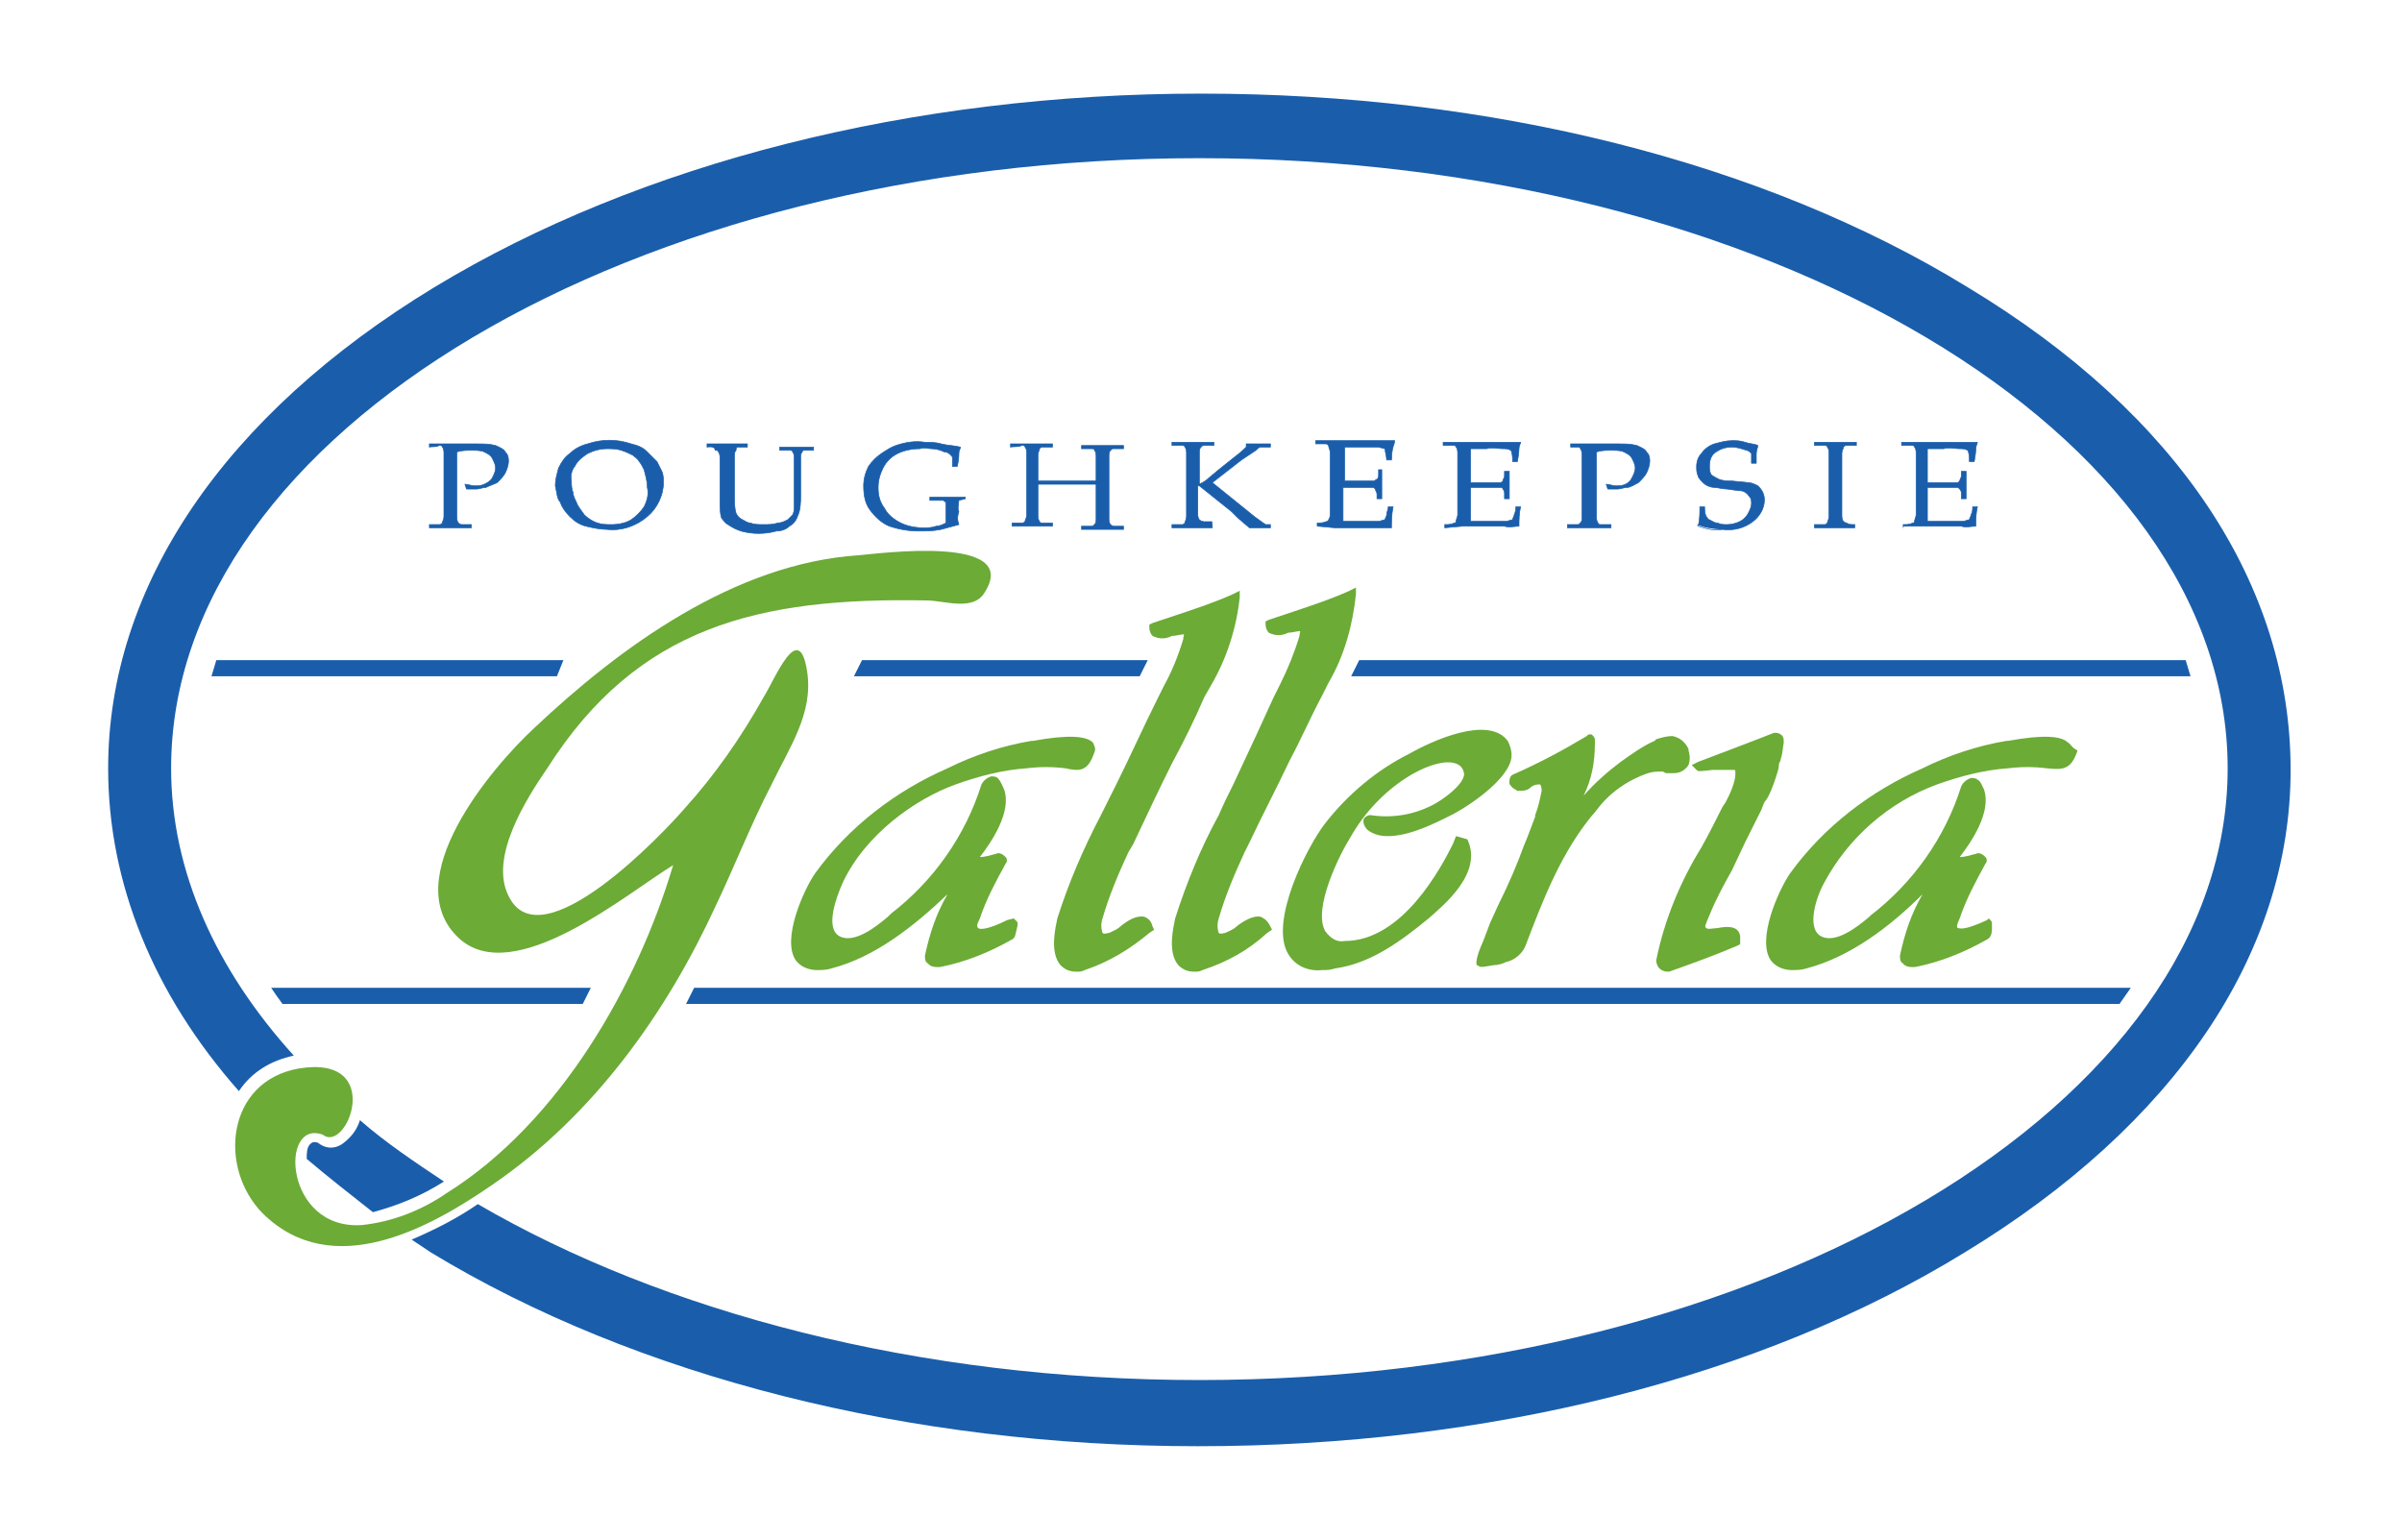 <?xml version="1.0" encoding="utf-8"?>
<!-- Generator: Adobe Illustrator 21.0.2, SVG Export Plug-In . SVG Version: 6.00 Build 0)  -->
<svg version="1.1" id="Layer_1" xmlns="http://www.w3.org/2000/svg" xmlns:xlink="http://www.w3.org/1999/xlink" x="0px" y="0px"
	 viewBox="0 0 148.8 95.4" style="enable-background:new 0 0 148.8 95.4;" xml:space="preserve">
<style type="text/css">
	.st0{fill:#1A5EAB;}
	.st1{fill:none;stroke:#1A5EAB;stroke-width:4.000000e-02;}
	.st2{fill:#6CAB36;}
</style>
<title>logopoughkeepsie</title>
<g id="Layer_2">
	<g id="Layer_1-2">
		<path class="st0" d="M26.6,27.7v-0.2H28h0.7h0.7h0.2c0.4,0,0.7,0,1.1,0.1c0.2,0.1,0.5,0.2,0.6,0.4c0.2,0.2,0.2,0.4,0.2,0.6
			c0,0.2-0.1,0.5-0.2,0.7c-0.1,0.2-0.3,0.4-0.5,0.6c-0.2,0.1-0.5,0.2-0.7,0.3c-0.2,0-0.4,0.1-0.6,0.1c-0.2,0-0.4,0-0.6,0l-0.1-0.3
			c0.2,0,0.4,0.1,0.6,0.1c0.2,0,0.4,0,0.6-0.1c0.2-0.1,0.4-0.2,0.5-0.4c0.1-0.2,0.2-0.4,0.2-0.6c0-0.2-0.1-0.4-0.2-0.6
			c-0.1-0.2-0.3-0.3-0.5-0.4c-0.2-0.1-0.5-0.1-0.8-0.1c-0.3,0-0.6,0-0.9,0.1c0,0.3,0,0.7,0,1.2V31c0,0.3,0,0.7,0,1
			c0,0.1,0,0.3,0.1,0.4c0,0,0.1,0.1,0.2,0.1c0.2,0,0.4,0,0.6,0v0.2H28h-1.4v-0.2c0.2,0,0.4,0,0.6,0c0.1,0,0.1,0,0.2-0.1
			c0-0.1,0.1-0.2,0.1-0.4c0,0,0-0.4,0-1.1v-1.8c0-0.3,0-0.7,0-1c0-0.1,0-0.3-0.1-0.4c0-0.1-0.1-0.1-0.2-0.1
			C27.1,27.7,26.9,27.7,26.6,27.7"/>
		<path class="st1" d="M26.6,27.7v-0.2H28h0.7h0.7h0.2c0.4,0,0.7,0,1.1,0.1c0.2,0.1,0.5,0.2,0.6,0.4c0.2,0.2,0.2,0.4,0.2,0.6
			c0,0.2-0.1,0.5-0.2,0.7c-0.1,0.2-0.3,0.4-0.5,0.6c-0.2,0.1-0.5,0.2-0.7,0.3c-0.2,0-0.4,0.1-0.6,0.1c-0.2,0-0.4,0-0.6,0l-0.1-0.3
			c0.2,0,0.4,0.1,0.6,0.1c0.2,0,0.4,0,0.6-0.1c0.2-0.1,0.4-0.2,0.5-0.4c0.1-0.2,0.2-0.4,0.2-0.6c0-0.2-0.1-0.4-0.2-0.6
			c-0.1-0.2-0.3-0.3-0.5-0.4c-0.2-0.1-0.5-0.1-0.8-0.1c-0.3,0-0.6,0-0.9,0.1c0,0.3,0,0.7,0,1.2V31c0,0.3,0,0.7,0,1
			c0,0.1,0,0.3,0.1,0.4c0,0,0.1,0.1,0.2,0.1c0.2,0,0.4,0,0.6,0v0.2H28h-1.4v-0.2c0.2,0,0.4,0,0.6,0c0.1,0,0.1,0,0.2-0.1
			c0-0.1,0.1-0.2,0.1-0.4c0,0,0-0.4,0-1.1v-1.8c0-0.3,0-0.7,0-1c0-0.1,0-0.3-0.1-0.4c0-0.1-0.1-0.1-0.2-0.1
			C27,27.7,26.8,27.6,26.6,27.7z"/>
		<path class="st0" d="M34.4,30.1c0-0.4,0.1-0.7,0.2-1.1c0.2-0.4,0.4-0.7,0.7-0.9c0.3-0.3,0.7-0.5,1.1-0.6c0.9-0.3,1.8-0.3,2.7,0
			c0.4,0.1,0.7,0.2,1,0.5c0.2,0.2,0.4,0.4,0.6,0.6c0.1,0.2,0.2,0.4,0.3,0.6c0.1,0.2,0.1,0.5,0.1,0.7c0,0.8-0.4,1.6-1,2.1
			c-0.7,0.6-1.6,0.9-2.5,0.8c-0.4,0-0.9-0.1-1.3-0.2c-0.4-0.1-0.7-0.3-1-0.6c-0.3-0.3-0.5-0.6-0.6-0.9
			C34.5,30.9,34.5,30.5,34.4,30.1 M35.4,29.8c0,0.2,0,0.5,0.1,0.7c0,0.2,0.1,0.4,0.2,0.6c0.1,0.3,0.3,0.5,0.5,0.8
			c0.2,0.2,0.5,0.4,0.8,0.5c0.3,0.1,0.6,0.1,0.9,0.1c0.4,0,0.9-0.1,1.2-0.3c0.3-0.2,0.6-0.5,0.8-0.8c0.2-0.4,0.3-0.8,0.2-1.2
			c0-0.4-0.1-0.7-0.2-1.1c-0.1-0.2-0.2-0.4-0.3-0.5c-0.1-0.2-0.3-0.3-0.4-0.4c-0.2-0.1-0.4-0.2-0.7-0.3c-0.3-0.1-0.6-0.1-0.9-0.1
			c-0.4,0-0.8,0.1-1.2,0.3c-0.3,0.2-0.6,0.4-0.8,0.8C35.5,29,35.3,29.4,35.4,29.8"/>
		<path class="st1" d="M34.4,30.1c0-0.4,0.1-0.7,0.2-1.1c0.2-0.4,0.4-0.7,0.7-0.9c0.3-0.3,0.7-0.5,1.1-0.6c0.9-0.3,1.8-0.3,2.7,0
			c0.4,0.1,0.7,0.2,1,0.5c0.2,0.2,0.4,0.4,0.6,0.6c0.1,0.2,0.2,0.4,0.3,0.6c0.1,0.2,0.1,0.5,0.1,0.7c0,0.8-0.4,1.6-1,2.1
			c-0.7,0.6-1.6,0.9-2.5,0.8c-0.4,0-0.9-0.1-1.3-0.2c-0.4-0.1-0.7-0.3-1-0.6c-0.3-0.3-0.5-0.6-0.6-0.9
			C34.5,30.9,34.5,30.5,34.4,30.1 M35.4,29.8c0,0.2,0,0.5,0.1,0.7c0,0.2,0.1,0.4,0.2,0.6c0.1,0.3,0.3,0.5,0.5,0.8
			c0.2,0.2,0.5,0.4,0.8,0.5c0.3,0.1,0.6,0.1,0.9,0.1c0.4,0,0.9-0.1,1.2-0.3c0.3-0.2,0.6-0.5,0.8-0.8c0.2-0.4,0.3-0.8,0.2-1.2
			c0-0.4-0.1-0.7-0.2-1.1c-0.1-0.2-0.2-0.4-0.3-0.5c-0.1-0.2-0.3-0.3-0.4-0.4c-0.2-0.1-0.4-0.2-0.7-0.3c-0.3-0.1-0.6-0.1-0.9-0.1
			c-0.4,0-0.8,0.1-1.2,0.3c-0.3,0.2-0.6,0.4-0.8,0.8C35.5,29,35.3,29.4,35.4,29.8L35.4,29.8z"/>
		<path class="st0" d="M43.8,27.7v-0.2c0.5,0,0.9,0,1.3,0s0.8,0,1.2,0v0.2c-0.2,0-0.4,0-0.6,0c-0.1,0-0.1,0.1-0.1,0.2
			c-0.1,0.1-0.1,0.2-0.1,0.4c0,0,0,0.4,0,1.1v1.4c0,0.3,0,0.7,0.1,1c0.1,0.2,0.2,0.3,0.4,0.4c0.2,0.1,0.3,0.2,0.5,0.2
			c0.2,0.1,0.5,0.1,0.8,0.1c0.3,0,0.6,0,0.9-0.1c0.2,0,0.4-0.1,0.6-0.2c0.1-0.1,0.2-0.2,0.3-0.3c0.1-0.2,0.1-0.3,0.1-0.5
			c0-0.3,0-0.5,0-0.8v-1.2c0-0.3,0-0.7,0-1c0-0.1,0-0.3-0.1-0.4c0-0.1-0.1-0.1-0.2-0.1c-0.2,0-0.4,0-0.6,0v-0.2h1h1.1v0.2
			c-0.2,0-0.4,0-0.6,0c-0.1,0-0.1,0.1-0.1,0.1c-0.1,0.1-0.1,0.2-0.1,0.4c0,0,0,0.4,0,1.1v1.2c0,0.4,0,0.9-0.2,1.3
			c-0.1,0.3-0.3,0.5-0.5,0.6c-0.2,0.2-0.5,0.3-0.8,0.3c-0.7,0.2-1.5,0.2-2.2,0c-0.3-0.1-0.5-0.2-0.8-0.4c-0.2-0.1-0.3-0.3-0.4-0.4
			c-0.1-0.3-0.1-0.7-0.1-1v-1.7c0-0.3,0-0.7,0-1c0-0.1,0-0.3-0.1-0.4c0-0.1-0.1-0.1-0.2-0.1C44.3,27.7,44.1,27.7,43.8,27.7"/>
		<path class="st1" d="M43.8,27.7v-0.2c0.5,0,0.9,0,1.3,0s0.8,0,1.2,0v0.2c-0.2,0-0.4,0-0.6,0c-0.1,0-0.1,0.1-0.1,0.2
			c-0.1,0.1-0.1,0.2-0.1,0.4c0,0,0,0.4,0,1.1v1.4c0,0.3,0,0.7,0.1,1c0.1,0.2,0.2,0.3,0.4,0.4c0.2,0.1,0.3,0.2,0.5,0.2
			c0.2,0.1,0.5,0.1,0.8,0.1c0.3,0,0.6,0,0.9-0.1c0.2,0,0.4-0.1,0.6-0.2c0.1-0.1,0.2-0.2,0.3-0.3c0.1-0.2,0.1-0.3,0.1-0.5
			c0-0.3,0-0.5,0-0.8v-1.2c0-0.3,0-0.7,0-1c0-0.1,0-0.3-0.1-0.4c0-0.1-0.1-0.1-0.2-0.1c-0.2,0-0.4,0-0.6,0v-0.2h1h1.1v0.2
			c-0.2,0-0.4,0-0.6,0c-0.1,0-0.1,0.1-0.1,0.1c-0.1,0.1-0.1,0.2-0.1,0.4c0,0,0,0.4,0,1.1v1.2c0,0.4,0,0.9-0.2,1.3
			c-0.1,0.3-0.3,0.5-0.5,0.6c-0.2,0.2-0.5,0.3-0.8,0.3c-0.7,0.2-1.5,0.2-2.2,0c-0.3-0.1-0.5-0.2-0.8-0.4c-0.2-0.1-0.3-0.3-0.4-0.4
			c-0.1-0.3-0.1-0.7-0.1-1v-1.7c0-0.3,0-0.7,0-1c0-0.1,0-0.3-0.1-0.4c0-0.1-0.1-0.1-0.2-0.1C44.3,27.7,44.1,27.6,43.8,27.7z"/>
		<path class="st0" d="M59.4,32.5c-0.4,0.1-0.7,0.2-1.1,0.3c-0.5,0.1-0.9,0.1-1.4,0.1c-0.6,0-1.2-0.1-1.8-0.3
			c-0.5-0.2-0.9-0.6-1.2-1c-0.3-0.4-0.4-0.9-0.4-1.5c0-0.4,0.1-0.8,0.3-1.2c0.2-0.3,0.5-0.6,0.8-0.8c0.3-0.2,0.6-0.4,0.9-0.5
			c0.6-0.2,1.2-0.3,1.8-0.2c0.3,0,0.7,0,1,0.1c0.4,0.1,0.8,0.1,1.2,0.2c0,0.1-0.1,0.2-0.1,0.4c0,0.1,0,0.4-0.1,0.8h-0.3v-0.4
			c0-0.1,0-0.1,0-0.1c0-0.1,0-0.1-0.1-0.2c-0.1-0.1-0.2-0.2-0.4-0.2c-0.2-0.1-0.5-0.2-0.8-0.2c-0.2,0-0.5-0.1-0.7,0
			c-0.5,0-1,0.1-1.4,0.3c-0.4,0.2-0.7,0.5-0.9,0.9c-0.2,0.4-0.3,0.8-0.3,1.2c0,0.5,0.1,0.9,0.4,1.3c0.2,0.4,0.6,0.7,1,0.9
			c0.4,0.2,0.9,0.3,1.4,0.3c0.3,0,0.5,0,0.8-0.1c0.2,0,0.4-0.1,0.6-0.2c0-0.2,0-0.3,0-0.5v-0.4c0-0.1,0-0.3,0-0.4
			c-0.1,0-0.1-0.1-0.2-0.1c-0.1,0-0.4,0-0.8,0v-0.2h1.4h0.8l0,0.1L59.4,31c0,0.2-0.1,0.5,0,0.7C59.3,32,59.3,32.2,59.4,32.5"/>
		<path class="st1" d="M59.4,32.5c-0.4,0.1-0.7,0.2-1.1,0.3c-0.5,0.1-0.9,0.1-1.4,0.1c-0.6,0-1.2-0.1-1.8-0.3
			c-0.5-0.2-0.9-0.6-1.2-1c-0.3-0.4-0.4-0.9-0.4-1.5c0-0.4,0.1-0.8,0.3-1.2c0.2-0.3,0.5-0.6,0.8-0.8c0.3-0.2,0.6-0.4,0.9-0.5
			c0.6-0.2,1.2-0.3,1.8-0.2c0.3,0,0.7,0,1,0.1c0.4,0.1,0.8,0.1,1.2,0.2c0,0.1-0.1,0.2-0.1,0.4c0,0.1,0,0.4-0.1,0.8h-0.3v-0.4
			c0-0.1,0-0.1,0-0.1c0-0.1,0-0.1-0.1-0.2c-0.1-0.1-0.2-0.2-0.4-0.2c-0.2-0.1-0.5-0.2-0.8-0.2c-0.2,0-0.5-0.1-0.7,0
			c-0.5,0-1,0.1-1.4,0.3c-0.4,0.2-0.7,0.5-0.9,0.9c-0.2,0.4-0.3,0.8-0.3,1.2c0,0.5,0.1,0.9,0.4,1.3c0.2,0.4,0.6,0.7,1,0.9
			c0.4,0.2,0.9,0.3,1.4,0.3c0.3,0,0.5,0,0.8-0.1c0.2,0,0.4-0.1,0.6-0.2c0-0.2,0-0.3,0-0.5v-0.4c0-0.1,0-0.3,0-0.4
			c-0.1,0-0.1-0.1-0.2-0.1c-0.1,0-0.4,0-0.8,0v-0.2h1.4h0.8l0,0.1L59.4,31c0,0.2-0.1,0.5,0,0.7C59.3,32,59.3,32.2,59.4,32.5z"/>
		<path class="st0" d="M62.6,27.7v-0.2H64h1.2v0.2c-0.2,0-0.4,0-0.6,0c-0.1,0-0.1,0-0.2,0.1c0,0.1-0.1,0.2-0.1,0.4c0,0,0,0.4,0,1.1
			v0.5h3.6v-0.5c0-0.3,0-0.7,0-1c0-0.1,0-0.3-0.1-0.4c0-0.1-0.1-0.1-0.2-0.1c-0.2,0-0.4,0-0.6,0v-0.2h1.3h1.3v0.2
			c-0.2,0-0.4,0-0.6,0c-0.1,0-0.1,0-0.2,0.1c-0.1,0.1-0.1,0.2-0.1,0.4c0,0,0,0.4,0,1.1v1.7c0,0.3,0,0.7,0,1c0,0.1,0,0.3,0.1,0.4
			c0,0,0.1,0.1,0.2,0.1c0.2,0,0.4,0,0.6,0v0.2h-1.4h-1.2v-0.2c0.2,0,0.4,0,0.6,0c0.1,0,0.1,0,0.2-0.1c0.1-0.1,0.1-0.2,0.1-0.4
			c0,0,0-0.4,0-1.1V30h-1.8h-1.8v0.9c0,0.3,0,0.7,0,1c0,0.1,0,0.3,0.1,0.4c0,0.1,0.1,0.1,0.2,0.1c0.2,0,0.4,0,0.6,0v0.2
			c-0.4,0-0.8,0-1.2,0c-0.4,0-0.9,0-1.3,0v-0.2c0.2,0,0.4,0,0.6,0c0.1,0,0.1,0,0.2-0.1c0-0.1,0.1-0.2,0.1-0.4c0,0,0-0.4,0-1.1v-1.7
			c0-0.3,0-0.7,0-1c0-0.1,0-0.3-0.1-0.4c0-0.1-0.1-0.1-0.2-0.1C63.1,27.7,62.9,27.7,62.6,27.7"/>
		<path class="st1" d="M62.6,27.7v-0.2H64h1.2v0.2c-0.2,0-0.4,0-0.6,0c-0.1,0-0.1,0-0.2,0.1c0,0.1-0.1,0.2-0.1,0.4c0,0,0,0.4,0,1.1
			v0.5h3.6v-0.5c0-0.3,0-0.7,0-1c0-0.1,0-0.3-0.1-0.4c0-0.1-0.1-0.1-0.2-0.1c-0.2,0-0.4,0-0.6,0v-0.2h1.3h1.3v0.2
			c-0.2,0-0.4,0-0.6,0c-0.1,0-0.1,0-0.2,0.1c-0.1,0.1-0.1,0.2-0.1,0.4c0,0,0,0.4,0,1.1v1.7c0,0.3,0,0.7,0,1c0,0.1,0,0.3,0.1,0.4
			c0,0,0.1,0.1,0.2,0.1c0.2,0,0.4,0,0.6,0v0.2h-1.4h-1.2v-0.2c0.2,0,0.4,0,0.6,0c0.1,0,0.1,0,0.2-0.1c0.1-0.1,0.1-0.2,0.1-0.4
			c0,0,0-0.4,0-1.1V30h-1.8h-1.8v0.9c0,0.3,0,0.7,0,1c0,0.1,0,0.3,0.1,0.4c0,0.1,0.1,0.1,0.2,0.1c0.2,0,0.4,0,0.6,0v0.2
			c-0.4,0-0.8,0-1.2,0c-0.4,0-0.9,0-1.3,0v-0.2c0.2,0,0.4,0,0.6,0c0.1,0,0.1,0,0.2-0.1c0-0.1,0.1-0.2,0.1-0.4c0,0,0-0.4,0-1.1v-1.7
			c0-0.3,0-0.7,0-1c0-0.1,0-0.3-0.1-0.4c0-0.1-0.1-0.1-0.2-0.1C63.1,27.7,62.8,27.6,62.6,27.7z"/>
		<path class="st0" d="M75.1,32.5v0.2h-1.3h-1.2v-0.2c0.2,0,0.4,0,0.6,0c0.1,0,0.1,0,0.2-0.1c0-0.1,0.1-0.2,0.1-0.4c0,0,0-0.4,0-1.1
			v-1.8c0-0.3,0-0.7,0-1c0-0.1,0-0.3-0.1-0.4c0-0.1-0.1-0.1-0.2-0.1c-0.2,0-0.4,0-0.6,0v-0.2h1.3h1.3v0.2c-0.2,0-0.4,0-0.6,0
			c-0.1,0-0.1,0-0.2,0.1c-0.1,0.1-0.1,0.2-0.1,0.4c0,0,0,0.4,0,1.1V30c0.2-0.1,0.4-0.2,0.6-0.4l0.6-0.5l1-0.8
			c0.4-0.3,0.6-0.5,0.7-0.6v-0.2h0.8c0.2,0,0.4,0,0.7,0v0.2c-0.2,0-0.4,0-0.6,0c-0.1,0-0.2,0.1-0.3,0.2c-0.3,0.2-0.6,0.4-0.9,0.6
			l-1.8,1.4l2.6,2.1c0.4,0.3,0.7,0.5,0.7,0.5c0.1,0,0.2,0,0.3,0v0.2h-0.6h-0.7l-0.7-0.6l-0.4-0.4l-2-1.6h-0.1v0.7c0,0.3,0,0.7,0,1
			c0,0.1,0,0.3,0.1,0.4c0,0,0.1,0.1,0.2,0.1c0.2,0,0.4,0,0.6,0"/>
		<path class="st1" d="M75.1,32.5v0.2h-1.3h-1.2v-0.2c0.2,0,0.4,0,0.6,0c0.1,0,0.1,0,0.2-0.1c0-0.1,0.1-0.2,0.1-0.4c0,0,0-0.4,0-1.1
			v-1.8c0-0.3,0-0.7,0-1c0-0.1,0-0.3-0.1-0.4c0-0.1-0.1-0.1-0.2-0.1c-0.2,0-0.4,0-0.6,0v-0.2h1.3h1.3v0.2c-0.2,0-0.4,0-0.6,0
			c-0.1,0-0.1,0-0.2,0.1c-0.1,0.1-0.1,0.2-0.1,0.4c0,0,0,0.4,0,1.1V30c0.2-0.1,0.4-0.2,0.6-0.4l0.6-0.5l1-0.8
			c0.4-0.3,0.6-0.5,0.7-0.6v-0.2h0.8c0.2,0,0.4,0,0.7,0v0.2c-0.2,0-0.4,0-0.6,0c-0.1,0-0.2,0.1-0.3,0.2c-0.3,0.2-0.6,0.4-0.9,0.6
			l-1.8,1.4l2.6,2.1c0.4,0.3,0.7,0.5,0.7,0.5c0.1,0,0.2,0,0.3,0v0.2h-0.6h-0.7l-0.7-0.6l-0.4-0.4l-2-1.6h-0.1v0.7c0,0.3,0,0.7,0,1
			c0,0.1,0,0.3,0.1,0.4c0,0,0.1,0.1,0.2,0.1C74.6,32.4,74.9,32.5,75.1,32.5z"/>
		<path class="st0" d="M82.7,32.7h2.6c0.3,0,0.6,0,0.9,0c0-0.4,0-0.8,0.1-1.3H86c0,0.2-0.1,0.3-0.1,0.5c0,0.1-0.1,0.2-0.1,0.3
			c-0.1,0-0.3,0.1-0.4,0.1c-0.3,0-0.5,0-0.8,0c-0.5,0-1,0-1.4,0c0-0.2,0-0.6,0-1s0-0.9,0-1.1H84c0.3,0,0.7,0,1,0
			c0.1,0,0.1,0,0.2,0.1c0,0.1,0.1,0.2,0.1,0.3v0.3h0.3V30v-0.8v-0.1h-0.2v0.3c0,0.1,0,0.2-0.1,0.3c-0.1,0-0.1,0.1-0.2,0.1
			c-0.2,0-0.5,0-0.9,0h-0.9v-1.3c0-0.2,0-0.5,0-0.8h0.5h0.5c0.3,0,0.7,0,1,0c0.2,0,0.4,0.1,0.5,0.1c0,0.2,0.1,0.5,0.1,0.7h0.3
			c0-0.5,0.1-0.8,0.1-0.8c0-0.1,0.1-0.2,0.1-0.4c-0.3,0-0.5,0-0.8,0H84h-1.3h-1.2v0.2c0.2,0,0.4,0,0.6,0c0.1,0,0.1,0,0.2,0.1
			c0,0.1,0.1,0.3,0.1,0.4c0,0.3,0,0.6,0,1v1.9c0,0.2,0,0.5,0,0.9c0,0.1,0,0.3-0.1,0.4c0,0,0,0.1-0.1,0.1c-0.2,0.1-0.4,0.1-0.6,0.1
			v0.2L82.7,32.7"/>
		<path class="st1" d="M82.7,32.7h2.6c0.3,0,0.6,0,0.9,0c0-0.4,0-0.8,0.1-1.3H86c0,0.2-0.1,0.3-0.1,0.5c0,0.1-0.1,0.2-0.1,0.3
			c-0.1,0-0.3,0.1-0.4,0.1c-0.3,0-0.5,0-0.8,0c-0.5,0-1,0-1.4,0c0-0.2,0-0.6,0-1s0-0.9,0-1.1H84c0.3,0,0.7,0,1,0
			c0.1,0,0.1,0,0.2,0.1c0,0.1,0.1,0.2,0.1,0.3v0.3h0.3V30v-0.8v-0.1h-0.2v0.3c0,0.1,0,0.2-0.1,0.3c-0.1,0-0.1,0.1-0.2,0.1
			c-0.2,0-0.5,0-0.9,0h-0.9v-1.3c0-0.2,0-0.5,0-0.8h0.5h0.5c0.3,0,0.7,0,1,0c0.2,0,0.4,0.1,0.5,0.1c0,0.2,0.1,0.5,0.1,0.7h0.3
			c0-0.5,0.1-0.8,0.1-0.8c0-0.1,0.1-0.2,0.1-0.4c-0.3,0-0.5,0-0.8,0H84h-1.3h-1.2v0.2c0.2,0,0.4,0,0.6,0c0.1,0,0.1,0,0.2,0.1
			c0,0.1,0.1,0.3,0.1,0.4c0,0.3,0,0.6,0,1v1.9c0,0.2,0,0.5,0,0.9c0,0.1,0,0.3-0.1,0.4c0,0,0,0.1-0.1,0.1c-0.2,0.1-0.4,0.1-0.6,0.1
			v0.2L82.7,32.7z"/>
		<path class="st0" d="M89.5,32.7v-0.2c0.2,0,0.4,0,0.6-0.1c0,0,0.1,0,0.1-0.1c0-0.1,0.1-0.3,0.1-0.4c0-0.3,0-0.6,0-0.9v-1.9
			c0-0.3,0-0.7,0-1c0-0.1,0-0.3-0.1-0.4c0-0.1-0.1-0.1-0.2-0.1c-0.2,0-0.4,0-0.6,0v-0.2h1.2H92h1.4c0.3,0,0.5,0,0.8,0
			c0,0.1-0.1,0.2-0.1,0.4c0,0,0,0.3-0.1,0.8h-0.3c0-0.2,0-0.5-0.1-0.7c-0.2-0.1-0.3-0.1-0.5-0.1c-0.3,0-0.7-0.1-1,0h-0.5h-0.5
			c0,0.3,0,0.5,0,0.8v1.3H92c0.3,0,0.6,0,0.9,0c0.1,0,0.1,0,0.2-0.1c0-0.1,0.1-0.2,0.1-0.3v-0.3h0.3v0.1V30v0.9h-0.3v-0.3
			c0-0.1,0-0.2-0.1-0.3c0-0.1-0.1-0.1-0.2-0.1c-0.3,0-0.7,0-1,0h-0.8c0,0.2,0,0.6,0,1.1s0,0.8,0,1c0.4,0,0.9,0,1.4,0
			c0.3,0,0.5,0,0.8,0c0.1,0,0.3-0.1,0.4-0.1c0-0.1,0.1-0.2,0.1-0.3c0.1-0.2,0.1-0.4,0.1-0.5h0.3c-0.1,0.4-0.1,0.8-0.1,1.2
			c-0.3,0-0.6,0.1-0.9,0l-2.6,0L89.5,32.7"/>
		<path class="st1" d="M89.5,32.7v-0.2c0.2,0,0.4,0,0.6-0.1c0,0,0.1,0,0.1-0.1c0-0.1,0.1-0.3,0.1-0.4c0-0.3,0-0.6,0-0.9v-1.9
			c0-0.3,0-0.7,0-1c0-0.1,0-0.3-0.1-0.4c0-0.1-0.1-0.1-0.2-0.1c-0.2,0-0.4,0-0.6,0v-0.2h1.2H92h1.4c0.3,0,0.5,0,0.8,0
			c0,0.1-0.1,0.2-0.1,0.4c0,0,0,0.3-0.1,0.8h-0.3c0-0.2,0-0.5-0.1-0.7c-0.2-0.1-0.3-0.1-0.5-0.1c-0.3,0-0.7-0.1-1,0h-0.5h-0.5
			c0,0.3,0,0.5,0,0.8v1.3H92c0.3,0,0.6,0,0.9,0c0.1,0,0.1,0,0.2-0.1c0-0.1,0.1-0.2,0.1-0.3v-0.3h0.3v0.1V30v0.9h-0.3v-0.3
			c0-0.1,0-0.2-0.1-0.3c0-0.1-0.1-0.1-0.2-0.1c-0.3,0-0.7,0-1,0h-0.8c0,0.2,0,0.6,0,1.1s0,0.8,0,1c0.4,0,0.9,0,1.4,0
			c0.3,0,0.5,0,0.8,0c0.1,0,0.3-0.1,0.4-0.1c0-0.1,0.1-0.2,0.1-0.3c0.1-0.2,0.1-0.4,0.1-0.5h0.3c-0.1,0.4-0.1,0.8-0.1,1.2
			c-0.3,0-0.6,0.1-0.9,0l-2.6,0L89.5,32.7z"/>
		<path class="st0" d="M97.3,27.7v-0.2h1.4h0.7h0.7h0.2c0.4,0,0.7,0,1.1,0.1c0.2,0.1,0.5,0.2,0.6,0.4c0.2,0.2,0.2,0.4,0.2,0.6
			c0,0.2-0.1,0.5-0.2,0.7c-0.1,0.2-0.3,0.4-0.5,0.6c-0.2,0.1-0.5,0.3-0.7,0.3c-0.2,0-0.4,0.1-0.6,0.1c-0.2,0-0.4,0-0.6,0l-0.1-0.3
			c0.2,0,0.4,0.1,0.6,0.1c0.2,0,0.4,0,0.6-0.1c0.2-0.1,0.3-0.2,0.4-0.4c0.1-0.2,0.2-0.4,0.2-0.6c0-0.2-0.1-0.4-0.2-0.6
			c-0.1-0.2-0.3-0.3-0.5-0.4c-0.2-0.1-0.5-0.1-0.8-0.1c-0.3,0-0.6,0-0.9,0.1c0,0.4,0,0.8,0,1.2V31c0,0.3,0,0.7,0,1
			c0,0.1,0,0.3,0.1,0.4c0,0.1,0.1,0.1,0.2,0.1c0.2,0,0.4,0,0.6,0v0.2l-1.3,0h-1.4v-0.2c0.2,0,0.4,0,0.6,0c0.1,0,0.1,0,0.2-0.1
			c0.1-0.1,0.1-0.2,0.1-0.4c0,0,0-0.4,0-1.1v-1.7c0-0.3,0-0.7,0-1c0-0.1,0-0.3-0.1-0.4c0-0.1-0.1-0.1-0.2-0.1
			C97.7,27.7,97.5,27.7,97.3,27.7"/>
		<path class="st1" d="M97.3,27.7v-0.2h1.4h0.7h0.7h0.2c0.4,0,0.7,0,1.1,0.1c0.2,0.1,0.5,0.2,0.6,0.4c0.2,0.2,0.2,0.4,0.2,0.6
			c0,0.2-0.1,0.5-0.2,0.7c-0.1,0.2-0.3,0.4-0.5,0.6c-0.2,0.1-0.5,0.3-0.7,0.3c-0.2,0-0.4,0.1-0.6,0.1c-0.2,0-0.4,0-0.6,0l-0.1-0.3
			c0.2,0,0.4,0.1,0.6,0.1c0.2,0,0.4,0,0.6-0.1c0.2-0.1,0.3-0.2,0.4-0.4c0.1-0.2,0.2-0.4,0.2-0.6c0-0.2-0.1-0.4-0.2-0.6
			c-0.1-0.2-0.3-0.3-0.5-0.4c-0.2-0.1-0.5-0.1-0.8-0.1c-0.3,0-0.6,0-0.9,0.1c0,0.4,0,0.8,0,1.2V31c0,0.3,0,0.7,0,1
			c0,0.1,0,0.3,0.1,0.4c0,0.1,0.1,0.1,0.2,0.1c0.2,0,0.4,0,0.6,0v0.2l-1.3,0h-1.4v-0.2c0.2,0,0.4,0,0.6,0c0.1,0,0.1,0,0.2-0.1
			c0.1-0.1,0.1-0.2,0.1-0.4c0,0,0-0.4,0-1.1v-1.7c0-0.3,0-0.7,0-1c0-0.1,0-0.3-0.1-0.4c0-0.1-0.1-0.1-0.2-0.1
			C97.7,27.7,97.5,27.7,97.3,27.7z"/>
		<path class="st0" d="M105.2,32.6c0.1-0.4,0.1-0.8,0.1-1.2h0.3c0,0.2,0,0.4,0.1,0.6c0.1,0.1,0.1,0.2,0.2,0.2
			c0.2,0.1,0.3,0.2,0.5,0.2c0.2,0.1,0.4,0.1,0.6,0.1c0.3,0,0.6-0.1,0.8-0.2c0.2-0.1,0.4-0.3,0.5-0.5c0.1-0.2,0.2-0.4,0.2-0.6
			c0-0.1,0-0.3-0.1-0.4c-0.1-0.1-0.1-0.2-0.3-0.3c-0.1-0.1-0.3-0.1-0.4-0.1l-0.7-0.1c-0.3,0-0.6-0.1-0.8-0.1c-0.2,0-0.5-0.1-0.7-0.3
			c-0.1-0.1-0.3-0.3-0.3-0.4c-0.1-0.2-0.1-0.4-0.1-0.6c0-0.3,0.1-0.6,0.3-0.8c0.2-0.3,0.5-0.5,0.8-0.6c0.4-0.1,0.7-0.2,1.1-0.2
			c0.3,0,0.5,0,0.8,0.1c0.3,0.1,0.6,0.1,0.8,0.2c0,0.1-0.1,0.3-0.1,0.5c0,0.1,0,0.3,0,0.6h-0.3c0-0.2,0-0.4,0-0.6
			c-0.1-0.1-0.2-0.2-0.3-0.2c-0.3-0.1-0.6-0.2-0.9-0.2c-0.4,0-0.7,0.1-1,0.3c-0.3,0.2-0.4,0.5-0.4,0.9c0,0.2,0,0.3,0.1,0.5
			c0.1,0.1,0.3,0.2,0.5,0.3c0.3,0.1,0.5,0.1,0.8,0.1l1,0.1c0.2,0,0.4,0.1,0.6,0.2c0.1,0.1,0.2,0.2,0.3,0.4c0.1,0.2,0.1,0.4,0.1,0.5
			c0,0.5-0.3,1-0.7,1.3c-0.5,0.4-1.2,0.6-1.9,0.5c-0.5,0-1.1-0.1-1.6-0.3"/>
		<path class="st1" d="M105.2,32.6c0.1-0.4,0.1-0.8,0.1-1.2h0.3c0,0.2,0,0.4,0.1,0.6c0.1,0.1,0.1,0.2,0.2,0.2
			c0.2,0.1,0.3,0.2,0.5,0.2c0.2,0.1,0.4,0.1,0.6,0.1c0.3,0,0.6-0.1,0.8-0.2c0.2-0.1,0.4-0.3,0.5-0.5c0.1-0.2,0.2-0.4,0.2-0.6
			c0-0.1,0-0.3-0.1-0.4c-0.1-0.1-0.1-0.2-0.3-0.3c-0.1-0.1-0.3-0.1-0.4-0.1l-0.7-0.1c-0.3,0-0.6-0.1-0.8-0.1c-0.2,0-0.5-0.1-0.7-0.3
			c-0.1-0.1-0.3-0.3-0.3-0.4c-0.1-0.2-0.1-0.4-0.1-0.6c0-0.3,0.1-0.6,0.3-0.8c0.2-0.3,0.5-0.5,0.8-0.6c0.4-0.1,0.7-0.2,1.1-0.2
			c0.3,0,0.5,0,0.8,0.1c0.3,0.1,0.6,0.1,0.8,0.2c0,0.1-0.1,0.3-0.1,0.5c0,0.1,0,0.3,0,0.6h-0.3c0-0.2,0-0.4,0-0.6
			c-0.1-0.1-0.2-0.2-0.3-0.2c-0.3-0.1-0.6-0.2-0.9-0.2c-0.4,0-0.7,0.1-1,0.3c-0.3,0.2-0.4,0.5-0.4,0.9c0,0.2,0,0.3,0.1,0.5
			c0.1,0.1,0.3,0.2,0.5,0.3c0.3,0.1,0.5,0.1,0.8,0.1l1,0.1c0.2,0,0.4,0.1,0.6,0.2c0.1,0.1,0.2,0.2,0.3,0.4c0.1,0.2,0.1,0.4,0.1,0.5
			c0,0.5-0.3,1-0.7,1.3c-0.5,0.4-1.2,0.6-1.9,0.5C106.3,32.9,105.8,32.8,105.2,32.6z"/>
		<path class="st0" d="M114.9,32.5v0.2h-1.2h-1.3v-0.2c0.2,0,0.4,0,0.6,0c0.1,0,0.1,0,0.2-0.1c0-0.1,0.1-0.2,0.1-0.4
			c0,0,0-0.4,0-1.1v-1.8c0-0.3,0-0.7,0-1c0-0.1,0-0.3-0.1-0.4c0-0.1-0.1-0.1-0.2-0.1c-0.2,0-0.4,0-0.6,0v-0.2h1.3h1.3v0.2
			c-0.2,0-0.4,0-0.6,0c-0.1,0-0.1,0-0.2,0.1c0,0.1-0.1,0.2-0.1,0.4c0,0,0,0.4,0,1.1v1.7c0,0.3,0,0.7,0,1c0,0.1,0,0.3,0.1,0.4
			c0,0,0.1,0.1,0.2,0.1C114.5,32.5,114.7,32.5,114.9,32.5"/>
		<path class="st1" d="M114.9,32.5v0.2h-1.2h-1.3v-0.2c0.2,0,0.4,0,0.6,0c0.1,0,0.1,0,0.2-0.1c0-0.1,0.1-0.2,0.1-0.4
			c0,0,0-0.4,0-1.1v-1.8c0-0.3,0-0.7,0-1c0-0.1,0-0.3-0.1-0.4c0-0.1-0.1-0.1-0.2-0.1c-0.2,0-0.4,0-0.6,0v-0.2h1.3h1.3v0.2
			c-0.2,0-0.4,0-0.6,0c-0.1,0-0.1,0-0.2,0.1c0,0.1-0.1,0.2-0.1,0.4c0,0,0,0.4,0,1.1v1.7c0,0.3,0,0.7,0,1c0,0.1,0,0.3,0.1,0.4
			c0,0,0.1,0.1,0.2,0.1C114.5,32.5,114.7,32.5,114.9,32.5z"/>
		<path class="st0" d="M117.9,32.7v-0.2c0.2,0,0.4,0,0.6-0.1c0,0,0.1,0,0.1-0.1c0-0.1,0.1-0.3,0.1-0.4c0-0.3,0-0.6,0-0.9v-1.9
			c0-0.3,0-0.7,0-1c0-0.1,0-0.3-0.1-0.4c0-0.1-0.1-0.1-0.2-0.1c-0.2,0-0.4,0-0.6,0v-0.2h1.2h1.3h1.4c0.3,0,0.5,0,0.8,0
			c0,0.1-0.1,0.2-0.1,0.4c0,0,0,0.3-0.1,0.8h-0.3c0-0.2,0-0.5-0.1-0.7c-0.2-0.1-0.3-0.1-0.5-0.1c-0.3,0-0.7-0.1-1,0h-0.5h-0.5
			c0,0.3,0,0.5,0,0.8v1.3h0.9c0.3,0,0.6,0,0.9,0c0.1,0,0.1,0,0.2-0.1c0-0.1,0.1-0.2,0.1-0.3v-0.3h0.3v0.1V30v0.9h-0.3v-0.3
			c0-0.1,0-0.2-0.1-0.3c-0.1-0.1-0.1-0.1-0.2-0.1c-0.3,0-0.7,0-1,0h-0.8c0,0.2,0,0.6,0,1.1s0,0.8,0,1c0.4,0,0.9,0,1.4,0
			c0.3,0,0.5,0,0.8,0c0.1,0,0.3-0.1,0.4-0.1c0-0.1,0.1-0.2,0.1-0.3c0.1-0.2,0.1-0.3,0.1-0.5h0.3c-0.1,0.4-0.1,0.8-0.1,1.2
			c-0.3,0-0.6,0.1-0.9,0H119H117.9"/>
		<path class="st1" d="M117.9,32.7v-0.2c0.2,0,0.4,0,0.6-0.1c0,0,0.1,0,0.1-0.1c0-0.1,0.1-0.3,0.1-0.4c0-0.3,0-0.6,0-0.9v-1.9
			c0-0.3,0-0.7,0-1c0-0.1,0-0.3-0.1-0.4c0-0.1-0.1-0.1-0.2-0.1c-0.2,0-0.4,0-0.6,0v-0.2h1.2h1.3h1.4c0.3,0,0.5,0,0.8,0
			c0,0.1-0.1,0.2-0.1,0.4c0,0,0,0.3-0.1,0.8h-0.3c0-0.2,0-0.5-0.1-0.7c-0.2-0.1-0.3-0.1-0.5-0.1c-0.3,0-0.7-0.1-1,0h-0.5h-0.5
			c0,0.3,0,0.5,0,0.8v1.3h0.9c0.3,0,0.6,0,0.9,0c0.1,0,0.1,0,0.2-0.1c0-0.1,0.1-0.2,0.1-0.3v-0.3h0.3v0.1V30v0.9h-0.3v-0.3
			c0-0.1,0-0.2-0.1-0.3c-0.1-0.1-0.1-0.1-0.2-0.1c-0.3,0-0.7,0-1,0h-0.8c0,0.2,0,0.6,0,1.1s0,0.8,0,1c0.4,0,0.9,0,1.4,0
			c0.3,0,0.5,0,0.8,0c0.1,0,0.3-0.1,0.4-0.1c0-0.1,0.1-0.2,0.1-0.3c0.1-0.2,0.1-0.3,0.1-0.5h0.3c-0.1,0.4-0.1,0.8-0.1,1.2
			c-0.3,0-0.6,0.1-0.9,0H119H117.9z"/>
		<path class="st0" d="M27.5,73.2c-1.8-1.2-3.6-2.4-5.2-3.8c-0.2,0.6-0.5,1-1,1.4c-0.5,0.4-1.1,0.4-1.6,0c-0.3-0.1-0.4,0-0.5,0.1
			C19,71.1,19,71.5,19,71.8c1.3,1.1,2.7,2.2,4.1,3.3C24.6,74.7,26.1,74.1,27.5,73.2L27.5,73.2 M121.9,17.8
			c-12.7-7.8-29.6-12-47.5-12s-34.8,4.3-47.5,12c-13,7.9-20.2,18.5-20.2,29.8c0,7.1,2.8,14,8.1,20c0.8-1.2,2-1.9,3.4-2.2
			c-4.8-5.3-7.6-11.4-7.6-17.8c0-20.8,28.6-37.8,63.7-37.8s63.7,17,63.7,37.8s-28.6,37.9-63.7,37.9c-17.4,0-33.2-4.2-44.7-10.9
			c-1.3,0.9-2.7,1.6-4.1,2.2l1.2,0.8c12.7,7.7,29.6,12,47.5,12s34.8-4.2,47.5-12c13-7.9,20.2-18.5,20.2-29.9S135,25.7,121.9,17.8
			 M20.2,69.6h0.1l0.1,0.1c0.4-0.3,0.7-0.8,0.7-1.3c-0.6-0.5-1.1-1.1-1.7-1.6c-0.3,0-0.6,0-0.8,0.1c-1.2,0.2-2.2,0.9-2.8,1.9
			c0.6,0.7,1.3,1.3,2,2c0.1-0.3,0.2-0.5,0.4-0.7C18.7,69.4,19.5,69.3,20.2,69.6"/>
		<path class="st0" d="M135.4,40.9H84.2l-0.5,1h52C135.6,41.6,135.5,41.2,135.4,40.9 M71.1,40.9H53.4l-0.5,1h17.7L71.1,40.9z
			 M17.5,62.2h18.6l0.5-1H16.8C17,61.5,17.2,61.8,17.5,62.2 M34.9,40.9H13.4c-0.1,0.3-0.2,0.7-0.3,1h21.4L34.9,40.9z M42.5,62.2
			h88.8c0.2-0.3,0.5-0.7,0.7-1h-89L42.5,62.2z"/>
		<path class="st2" d="M103.2,47.9h0.5c0.4,0,0.7-0.2,0.9-0.5c0.1-0.3,0.1-0.6,0-0.9v-0.1c-0.2-0.4-0.5-0.7-1-0.8
			c-0.3,0-0.7,0.1-1,0.2l-0.1,0.1c-0.7,0.3-1.4,0.8-2.1,1.3c-0.8,0.6-1.6,1.3-2.3,2.1c0.5-1,0.7-2.1,0.7-3.2c0-0.1,0-0.2,0-0.3
			c0-0.1-0.1-0.2-0.2-0.3h-0.2l-0.1,0.1c-1.5,0.9-3,1.7-4.6,2.4c-0.2,0.1-0.2,0.4-0.2,0.5c0,0.1,0.1,0.2,0.2,0.3
			c0.1,0.1,0.2,0.1,0.3,0.2c0.3,0,0.6,0,0.8-0.2c0.1-0.1,0.3-0.2,0.5-0.2c0,0,0.1,0,0.1,0c0.1,0.1,0.1,0.3,0.1,0.4
			c-0.1,0.5-0.2,1-0.4,1.5v0.1c-0.2,0.5-0.4,1.1-0.7,1.8c-0.4,1.1-0.9,2.3-1.6,3.7l-0.5,1.1L92,58c-0.1,0.3-0.3,0.7-0.4,1
			s-0.2,0.7-0.1,0.8l0.2,0.1h0.2l0.6-0.1c0.3,0,0.6-0.1,0.8-0.2c0.5-0.1,1-0.5,1.2-1c1-2.6,2.2-5.9,4.4-8.4c0.8-1.1,2-1.9,3.2-2.3
			c0.3-0.1,0.6-0.1,0.9-0.1L103.2,47.9z"/>
		<path class="st2" d="M128.1,46c-0.4-0.4-1.5-0.5-3.7-0.1h-0.1c-1.8,0.3-3.6,0.9-5.2,1.7c-3.2,1.4-6.1,3.6-8.2,6.5
			c-0.7,1-2.1,4.1-1.2,5.4c0.3,0.4,0.8,0.6,1.3,0.6c0.3,0,0.6,0,0.9-0.1c2.7-0.7,5.2-2.6,7.2-4.6c-0.7,1.2-1.1,2.4-1.4,3.8
			c0,0.2,0,0.4,0.2,0.5c0.2,0.3,0.8,0.2,0.8,0.2c1.5-0.3,3-0.9,4.4-1.7c0.2-0.1,0.3-0.3,0.3-0.7s0-0.4-0.1-0.5l-0.1-0.1l-0.1,0.1
			c-1.5,0.7-1.7,0.5-1.8,0.5s-0.1-0.2,0.1-0.6c0.4-1.2,1-2.3,1.6-3.4c0.1-0.1,0.1-0.3,0-0.4c-0.2-0.2-0.4-0.3-0.6-0.2
			c-0.4,0.1-0.7,0.2-1,0.2c0.7-0.9,2-2.8,1.5-4.2c-0.1-0.2-0.2-0.5-0.4-0.6c-0.1-0.1-0.3-0.1-0.4-0.1c-0.3,0.1-0.5,0.3-0.6,0.5
			c-1,3.2-3,6-5.6,8l-0.1,0.1c-0.7,0.6-2.1,1.7-3,1.2s-0.3-2.4,0.2-3.3c1.5-2.8,4-5,7-6.1c1.4-0.5,2.9-0.9,4.4-1
			c0.8-0.1,1.6-0.1,2.4,0c1,0.1,1.5,0.1,1.9-1.1C128.3,46.3,128.3,46.1,128.1,46z"/>
		<path class="st2" d="M110,48.2c0.1-0.3,0.2-0.6,0.2-0.8s0.1-0.2,0.1-0.3l0.1-0.4l0.1-0.7c0-0.2,0-0.4-0.2-0.5
			c-0.1-0.1-0.3-0.1-0.4-0.1c-1,0.4-4.7,1.8-4.7,1.8l-0.4,0.2l0.3,0.3c0.1,0.1,0.1,0.1,1,0l1.2,0c0.2,0,0.2,0,0.2,0.1
			s0.1,0.6-0.6,1.9l-0.2,0.3c-0.4,0.8-0.8,1.6-1.3,2.5c-1.3,2.1-2.3,4.5-2.8,7c0,0.2,0.1,0.4,0.2,0.5c0.1,0.1,0.3,0.2,0.5,0.2h0.1
			c1.4-0.5,2.8-1,4.2-1.6l0.2-0.1V58c-0.1-0.7-0.9-0.6-1.4-0.5c-0.2,0-0.6,0.1-0.7,0s-0.1-0.1,0.2-0.8c0.4-1,0.9-1.9,1.4-2.8
			l0.8-1.7c0.3-0.6,0.6-1.2,0.9-1.8l0.1-0.2l0.2-0.5C109.6,49.4,109.9,48.5,110,48.2z"/>
		<path class="st2" d="M67.8,46.6c0.1-0.2,0-0.4-0.1-0.6c-0.4-0.4-1.5-0.5-3.7-0.1h-0.1c-1.8,0.3-3.6,0.9-5.2,1.7
			c-3.2,1.4-6.1,3.6-8.2,6.5c-0.7,1-2.1,4.1-1.2,5.4c0.3,0.4,0.8,0.6,1.3,0.6c0.3,0,0.6,0,0.9-0.1c2.7-0.7,5.1-2.6,7.2-4.6
			c-0.7,1.2-1.1,2.4-1.4,3.8c0,0.2,0,0.4,0.2,0.5c0.2,0.3,0.8,0.2,0.8,0.2c1.5-0.3,3-0.9,4.4-1.7c0.2-0.1,0.2-0.3,0.3-0.7
			s0-0.4-0.1-0.5l-0.1-0.1L62.4,57c-1.2,0.6-1.7,0.6-1.8,0.5s-0.1-0.2,0.1-0.6c0.4-1.2,1-2.3,1.6-3.4c0.1-0.1,0.1-0.3,0-0.4
			c-0.2-0.2-0.4-0.3-0.6-0.2c-0.4,0.1-0.7,0.2-1,0.2c0.7-0.9,2-2.8,1.5-4.2c-0.1-0.2-0.2-0.5-0.4-0.7c-0.1-0.1-0.3-0.1-0.4-0.1
			c-0.3,0.1-0.5,0.3-0.6,0.5c-1,3.2-3,6-5.6,8L55,56.8c-0.7,0.6-2.1,1.7-3,1.2s-0.2-2.4,0.2-3.3c1.4-3,4.5-5.2,7-6.1
			c1.4-0.5,2.9-0.9,4.4-1c0.8-0.1,1.6-0.1,2.4,0C66.9,47.8,67.4,47.8,67.8,46.6z"/>
		<path class="st2" d="M70.9,56.8c-0.5-0.1-1,0.2-1.5,0.6c-0.2,0.2-0.5,0.3-0.7,0.4c-0.1,0-0.3,0.1-0.4,0c-0.1-0.3-0.1-0.6,0-0.9
			c0.4-1.4,1-2.8,1.6-4.1l0.3-0.5c0.8-1.7,1.6-3.4,2.4-5c0.7-1.3,1.4-2.7,2-4.1l0.4-0.7c1-1.7,1.6-3.6,1.8-5.5v-0.4l-0.4,0.2
			c-1.1,0.5-2.3,0.9-3.5,1.3l-1.5,0.5l-0.2,0.1v0.2c0,0.2,0.1,0.4,0.2,0.5c0.4,0.2,0.8,0.2,1.2,0c0.2,0,0.6-0.1,0.7-0.1s0,0.1,0,0.3
			c-0.3,1-0.7,2-1.2,2.9l-0.4,0.8c-0.9,1.8-1.7,3.6-2.6,5.4c-0.3,0.6-0.6,1.2-0.9,1.8c-1.1,2.1-2,4.2-2.7,6.4
			c-0.1,0.5-0.5,2.1,0.2,2.9c0.3,0.3,0.6,0.4,1,0.4c0.2,0,0.3,0,0.5-0.1c1.5-0.5,2.8-1.3,4-2.3l0.3-0.2l-0.1-0.2
			C71.3,57,71.1,56.9,70.9,56.8z"/>
		<path class="st2" d="M78.1,56.8c-0.4-0.1-1,0.2-1.5,0.6c-0.2,0.2-0.5,0.3-0.7,0.4c-0.1,0-0.3,0.1-0.4,0c-0.1-0.3-0.1-0.6,0-0.9
			c0.4-1.4,1-2.8,1.6-4.1l0.3-0.6c0.8-1.7,1.7-3.4,2.5-5.1c0.7-1.3,1.3-2.7,2-4l0.4-0.8c1-1.7,1.5-3.6,1.7-5.5v-0.4l-0.4,0.2
			c-1.1,0.5-2.3,0.9-3.5,1.3l-1.5,0.5l-0.2,0.1v0.2c0,0.2,0.1,0.4,0.2,0.5c0.4,0.2,0.8,0.2,1.2,0c0.2,0,0.6-0.1,0.7-0.1s0,0.1,0,0.3
			c-0.3,1-0.7,2-1.2,3l-0.4,0.8l-1.1,2.4l-1.4,3c-0.3,0.6-0.6,1.2-0.9,1.9c-1.1,2-2,4.2-2.7,6.4c-0.1,0.5-0.5,2.1,0.2,2.9
			c0.3,0.3,0.6,0.4,1,0.4c0.2,0,0.3,0,0.5-0.1c1.5-0.5,2.8-1.2,4-2.3l0.3-0.2l-0.1-0.2C78.5,57,78.3,56.9,78.1,56.8z"/>
		<path class="st2" d="M90.2,51.8L90,52.3c-0.7,1.4-3.1,6-6.7,6c-0.5,0.1-0.9-0.2-1.2-0.6c-0.8-1.4,0.9-4.8,1.6-5.9
			c0.8-1.4,2-2.7,3.4-3.6c0.9-0.6,2.7-1.4,3.4-0.7c0.1,0.1,0.2,0.3,0.2,0.5c-0.1,0.7-1.4,1.6-2,1.9c-1.2,0.6-2.5,0.8-3.8,0.6
			c-0.2,0-0.3,0.1-0.4,0.2c-0.1,0.2,0,0.5,0.2,0.7c1.2,1,3.6-0.1,4.8-0.7l0.2-0.1c0.7-0.3,3.5-2,3.9-3.5c0.1-0.4,0-0.8-0.2-1.2
			c-1.2-1.6-4.7,0-6.1,0.8c-2,1-3.8,2.5-5.2,4.3c-1.1,1.4-3.5,6.1-2.3,8.1c0.4,0.7,1.2,1.1,2.1,1c0.3,0,0.5,0,0.8-0.1
			c2.2-0.3,4.1-1.7,5.8-3.1c0.9-0.8,3.4-2.8,2.4-4.9L90.2,51.8z"/>
		<path class="st2" d="M50,41.6c-0.5-3.3-2,0.5-2.7,1.6c-1.4,2.5-3,4.8-4.9,6.9c-1.2,1.4-8.9,9.6-10.9,5.4c-1.2-2.4,1.1-6,2.4-7.9
			c5.6-8.8,13.1-10.6,23.5-10.4c1.1,0,2.9,0.7,3.6-0.5c2.3-3.6-6.6-2.4-7.8-2.3c-7.7,0.5-14.8,5.7-20.1,10.7
			c-2.7,2.5-8.5,9.4-4.7,13c3.4,3.2,10.5-2.8,13.3-4.5c-2.2,7.4-7,15.9-14,20.3c-1.6,1.1-3.4,1.8-5.3,2c-4.8,0.3-5.1-6.6-2.4-5.6
			c1.5,1.2,3.9-5-1.5-4.1c-4.5,0.8-5,6.2-2.2,9c4.3,4.2,10.3,0.9,14.2-1.8c6.3-4.3,10.8-10.7,13.8-17.2c1.2-2.5,2.2-5.1,3.5-7.6
			C48.9,46.3,50.4,44.2,50,41.6z"/>
	</g>
</g>
</svg>
